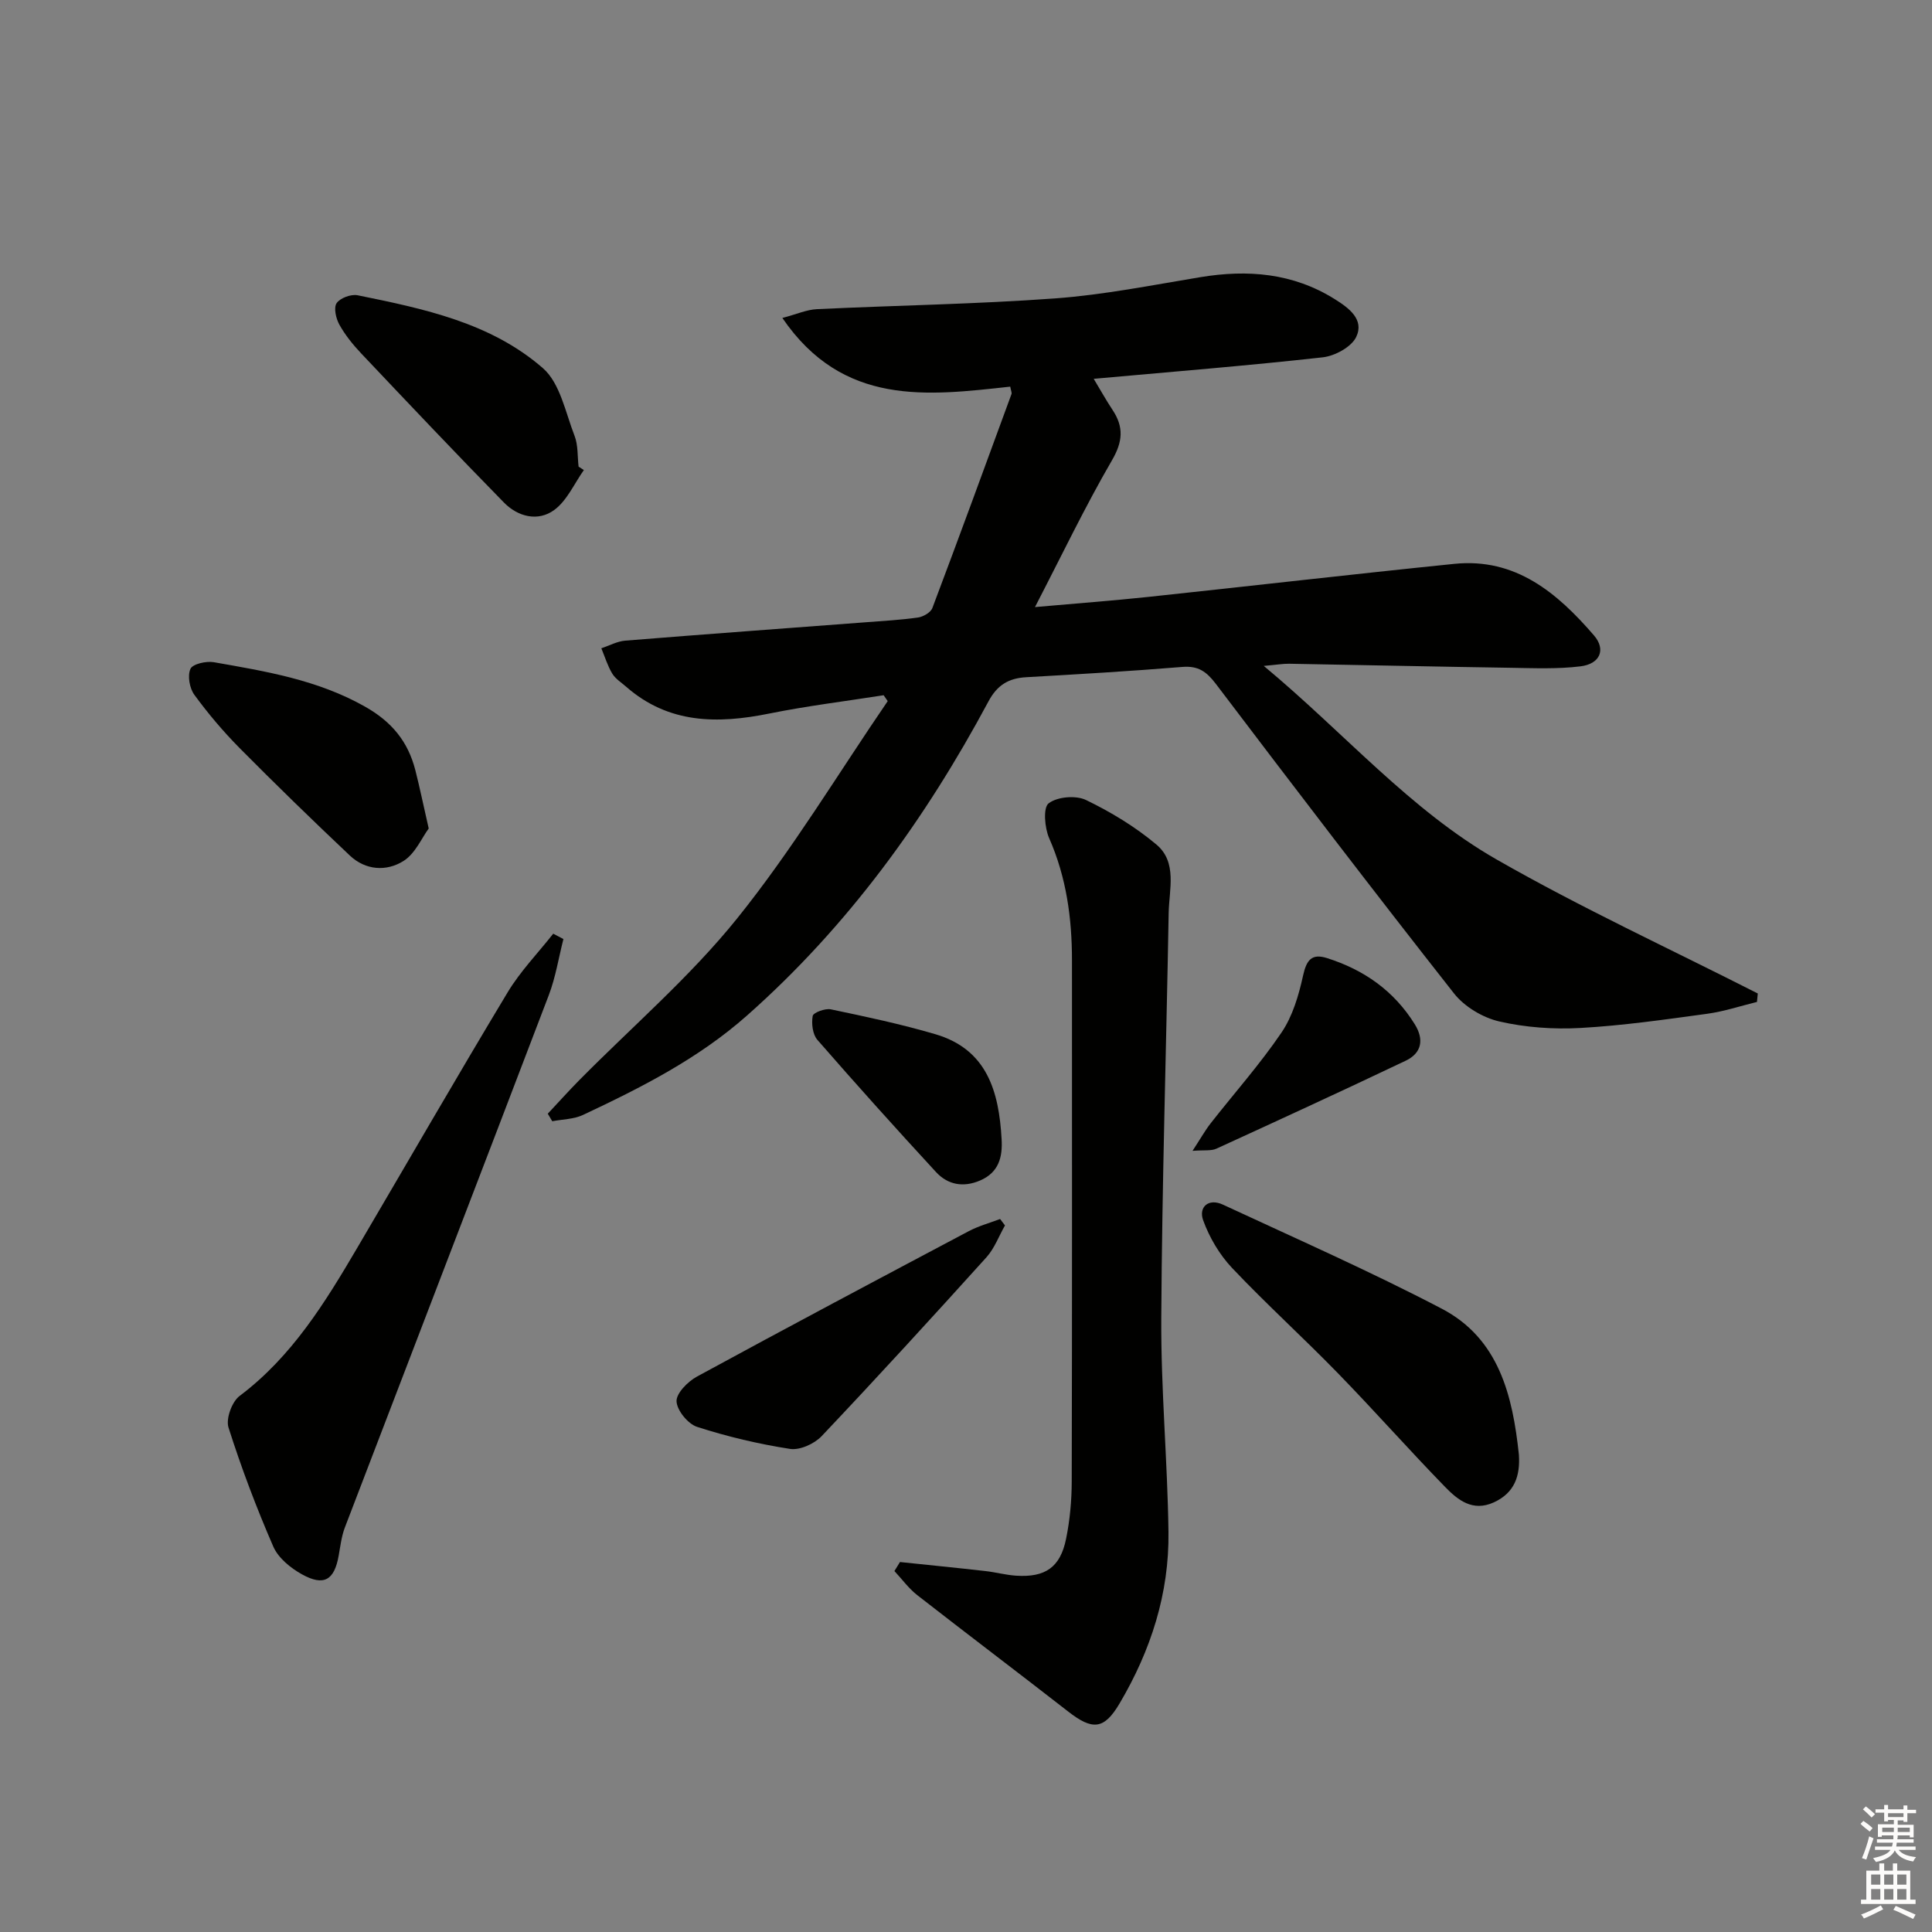 <svg enable-background="new 0 0 400 400" viewBox="0 0 400 400" xmlns="http://www.w3.org/2000/svg"><rect x="0" y="0" width="400" height="400" fill="#808080" stroke="none"/><g fill="#010100"><path d="m214.28 125.69c8.65-.77 16.04-1.32 23.4-2.1 21.15-2.25 42.28-4.7 63.43-6.85 12.7-1.29 21.33 6.04 28.91 14.82 2.53 2.94 1.24 5.91-2.81 6.4-4.73.58-9.56.38-14.35.3-15.31-.23-30.62-.57-45.94-.84-1.28-.02-2.56.21-5.27.45 16.72 13.89 30.26 29.81 48.21 40.08 17.56 10.05 36.01 18.55 54.07 27.74-.06.58-.11 1.17-.17 1.75-3.43.84-6.81 1.97-10.29 2.45-8.73 1.19-17.47 2.45-26.25 2.94-5.58.31-11.38-.1-16.81-1.35-3.43-.79-7.22-3.06-9.38-5.81-16.66-21.18-33.02-42.6-49.3-64.08-1.92-2.53-3.64-3.78-6.93-3.51-10.77.88-21.56 1.52-32.35 2.13-3.64.21-6 1.63-7.8 5.01-13.07 24.39-29.08 46.51-49.94 64.99-10.13 8.98-21.94 14.95-33.99 20.62-1.91.9-4.24.9-6.38 1.31-.31-.52-.62-1.04-.93-1.56 2.16-2.3 4.27-4.66 6.48-6.9 10.98-11.12 22.97-21.41 32.72-33.52 11.41-14.18 20.87-29.93 31.18-45-.28-.41-.56-.81-.84-1.22-7.9 1.24-15.85 2.21-23.67 3.79-10.71 2.17-20.84 2.15-29.63-5.54-1-.88-2.23-1.64-2.89-2.73-.97-1.62-1.53-3.48-2.26-5.24 1.64-.54 3.26-1.44 4.93-1.58 16.57-1.34 33.15-2.54 49.72-3.8 3.64-.28 7.3-.48 10.91-.99 1.09-.16 2.63-1.04 2.98-1.97 5.56-14.73 10.96-29.52 16.38-44.3.1-.27-.1-.64-.26-1.53-17.1 1.87-34.61 4.18-47.18-14.22 2.97-.78 5.03-1.72 7.13-1.82 16.45-.79 32.93-1.03 49.35-2.23 10.06-.74 20.05-2.74 30.03-4.39 9.84-1.63 19.2-.87 27.85 4.54 2.93 1.83 6.17 4.21 4.45 7.83-.99 2.08-4.42 3.94-6.93 4.22-15.51 1.73-31.07 2.97-47.42 4.45 1.41 2.34 2.57 4.43 3.89 6.42 2.37 3.57 2.15 6.58-.13 10.49-5.55 9.55-10.33 19.56-15.92 30.35z"/><path d="m186.33 323.4c5.89.62 11.79 1.2 17.68 1.87 2.13.24 4.23.82 6.37.96 6.04.39 9.14-1.73 10.34-7.63.79-3.88 1.16-7.9 1.17-11.86.09-35.97.05-71.95.05-107.92 0-8.72-1.15-17.17-4.72-25.28-.94-2.14-1.29-6.32-.11-7.22 1.79-1.37 5.62-1.7 7.73-.69 5.16 2.49 10.21 5.55 14.59 9.23 4.35 3.66 2.62 9.3 2.53 14.17-.49 27.93-1.37 55.86-1.53 83.8-.09 14.78 1.29 29.56 1.49 44.34.17 12.73-3.66 24.57-10.11 35.49-3.23 5.48-5.63 5.62-10.7 1.66-10.36-8.07-20.85-15.99-31.21-24.07-1.78-1.39-3.15-3.31-4.72-4.98.38-.61.76-1.24 1.15-1.87z"/><path d="m116.65 194.42c-.99 3.87-1.61 7.88-3.02 11.59-14.02 36.77-28.17 73.49-42.23 110.24-.7 1.84-.93 3.87-1.28 5.83-.9 5.07-3.05 6.39-7.6 3.87-2.35-1.3-4.9-3.38-5.93-5.73-3.5-8.05-6.62-16.3-9.28-24.66-.58-1.81.7-5.34 2.29-6.54 10.83-8.14 17.69-19.31 24.36-30.66 10.37-17.64 20.58-35.36 31.13-52.89 2.63-4.37 6.27-8.12 9.45-12.16.71.37 1.41.74 2.11 1.11z"/><path d="m314.47 301.17c.29 4.41-.88 7.9-5.19 9.88-4.38 2-7.45-.49-10.07-3.18-7.53-7.73-14.68-15.83-22.21-23.56-7.18-7.38-14.83-14.31-21.9-21.78-2.61-2.76-4.71-6.32-6-9.89-.98-2.68 1.06-4.64 4.08-3.24 15.16 7.05 30.49 13.8 45.3 21.54 11.87 6.2 14.7 18.03 15.99 30.23z"/><path d="m120.88 97.32c-1.99 2.81-3.48 6.31-6.11 8.25-3.37 2.49-7.54 1.43-10.43-1.52-9.98-10.18-19.78-20.54-29.57-30.89-1.7-1.8-3.3-3.78-4.5-5.93-.71-1.27-1.22-3.49-.58-4.46.72-1.07 2.99-1.91 4.34-1.64 13.69 2.78 27.59 5.68 38.39 15.11 3.55 3.11 4.65 9.15 6.53 13.98.76 1.94.59 4.25.84 6.39.36.25.73.48 1.09.71z"/><path d="m208.07 253.71c-1.26 2.21-2.17 4.74-3.83 6.59-11.25 12.46-22.59 24.85-34.13 37.04-1.51 1.59-4.51 2.95-6.54 2.64-6.5-1.01-12.98-2.54-19.24-4.56-1.9-.61-4.18-3.42-4.26-5.29-.06-1.68 2.33-4.09 4.22-5.12 18.68-10.17 37.46-20.14 56.26-30.1 2.04-1.08 4.33-1.7 6.51-2.53.34.44.67.89 1.01 1.33z"/><path d="m88.76 171.53c-1.43 1.93-2.78 5.19-5.21 6.72-3.53 2.23-7.87 1.95-11.12-1.12-7.73-7.3-15.36-14.72-22.84-22.27-3.38-3.42-6.52-7.13-9.36-11.02-.99-1.36-1.44-3.94-.8-5.36.45-1.01 3.25-1.65 4.82-1.38 10.77 1.89 21.5 3.64 31.34 9.21 5.58 3.16 8.88 7.24 10.4 13.14.9 3.53 1.63 7.1 2.77 12.08z"/><path d="m207.37 235.83c.23 3.75-.59 6.92-4.45 8.58-3.48 1.49-6.68.9-9.13-1.75-8.31-9.01-16.51-18.13-24.56-27.37-.99-1.14-1.25-3.37-.97-4.95.12-.69 2.57-1.61 3.74-1.37 7.26 1.52 14.54 3.06 21.65 5.15 10.75 3.15 13.17 11.93 13.72 21.71z"/><path d="m246.9 238.27c1.66-2.53 2.58-4.19 3.73-5.67 4.91-6.27 10.23-12.25 14.69-18.82 2.31-3.4 3.57-7.72 4.47-11.81.7-3.16 1.75-4.61 4.91-3.62 7.68 2.42 13.93 6.79 18.23 13.74 1.96 3.17 1.39 5.95-1.88 7.51-13.02 6.2-26.12 12.23-39.23 18.23-1.07.48-2.46.25-4.92.44z"/></g><path d="m385.2 377.6.6-.6c.6.4 1.3.9 1.9 1.5l-.6.7c-.8-.6-1.4-1.1-1.9-1.6zm.3 7.1c.6-1.4 1.1-2.9 1.5-4.5.3.1.6.3.9.4-.5 1.4-1 2.9-1.5 4.4zm.2-10.1.6-.6c.7.5 1.3 1.1 1.9 1.6l-.7.7c-.6-.6-1.2-1.2-1.8-1.7zm8.4-.8h.8v.9h1.8v.7h-1.8v1.8h-.8v-.3h-1.2v.9h3.3v2.6h-.8v-.4h-2.5c0 .3 0 .6-.1.8h3.4v.7h-3.5c0 .3-.1.6-.1.8h4v.7h-3.5c.7.9 1.9 1.3 3.6 1.5-.2.2-.4.5-.6.9-1.9-.3-3.2-1.1-3.8-2.3-.5 1.1-1.8 2-3.9 2.4-.2-.3-.4-.5-.6-.8 1.9-.4 3.1-.9 3.6-1.7h-3.2v-.7h3.5c.1-.2.1-.5.2-.8h-3.3v-.7h3.4c0-.2 0-.5 0-.8h-2.4v.3h-.8v-2.6h3.3v-.9h-1.2v.3h-.8v-1.8h-1.8v-.7h1.8v-.9h.8v.9h3.2zm-4.4 5.5h2.4c0-.3 0-.6 0-.9h-2.4zm1.2-3.1h3.2v-.8h-3.2zm4.4 2.2h-2.4v.9h2.5v-.9z" fill="#fcfbfa"/><path d="m389.2 385.8h.9v1.5h1.8v-1.5h.9v1.5h2.7v6h1.1v.9h-11.3v-.9h1.1v-6h2.7v-1.5zm.2 8.7.5.8c-1.2.6-2.5 1.3-4 1.9-.2-.3-.3-.6-.6-.8 1.6-.6 3-1.3 4.1-1.9zm-2-4.3h1.9v-2.1h-1.9zm0 3.1h1.9v-2.2h-1.9zm2.7-3.1h1.9v-2.1h-1.9zm0 3.1h1.9v-2.2h-1.9zm2.4 1.3c1.4.6 2.7 1.2 4.1 1.8l-.5.9c-1.5-.7-2.8-1.4-4.1-1.9zm2.2-6.5h-1.9v2.1h1.9zm-1.9 5.2h1.9v-2.2h-1.9z" fill="#fcfbfa"/></svg>